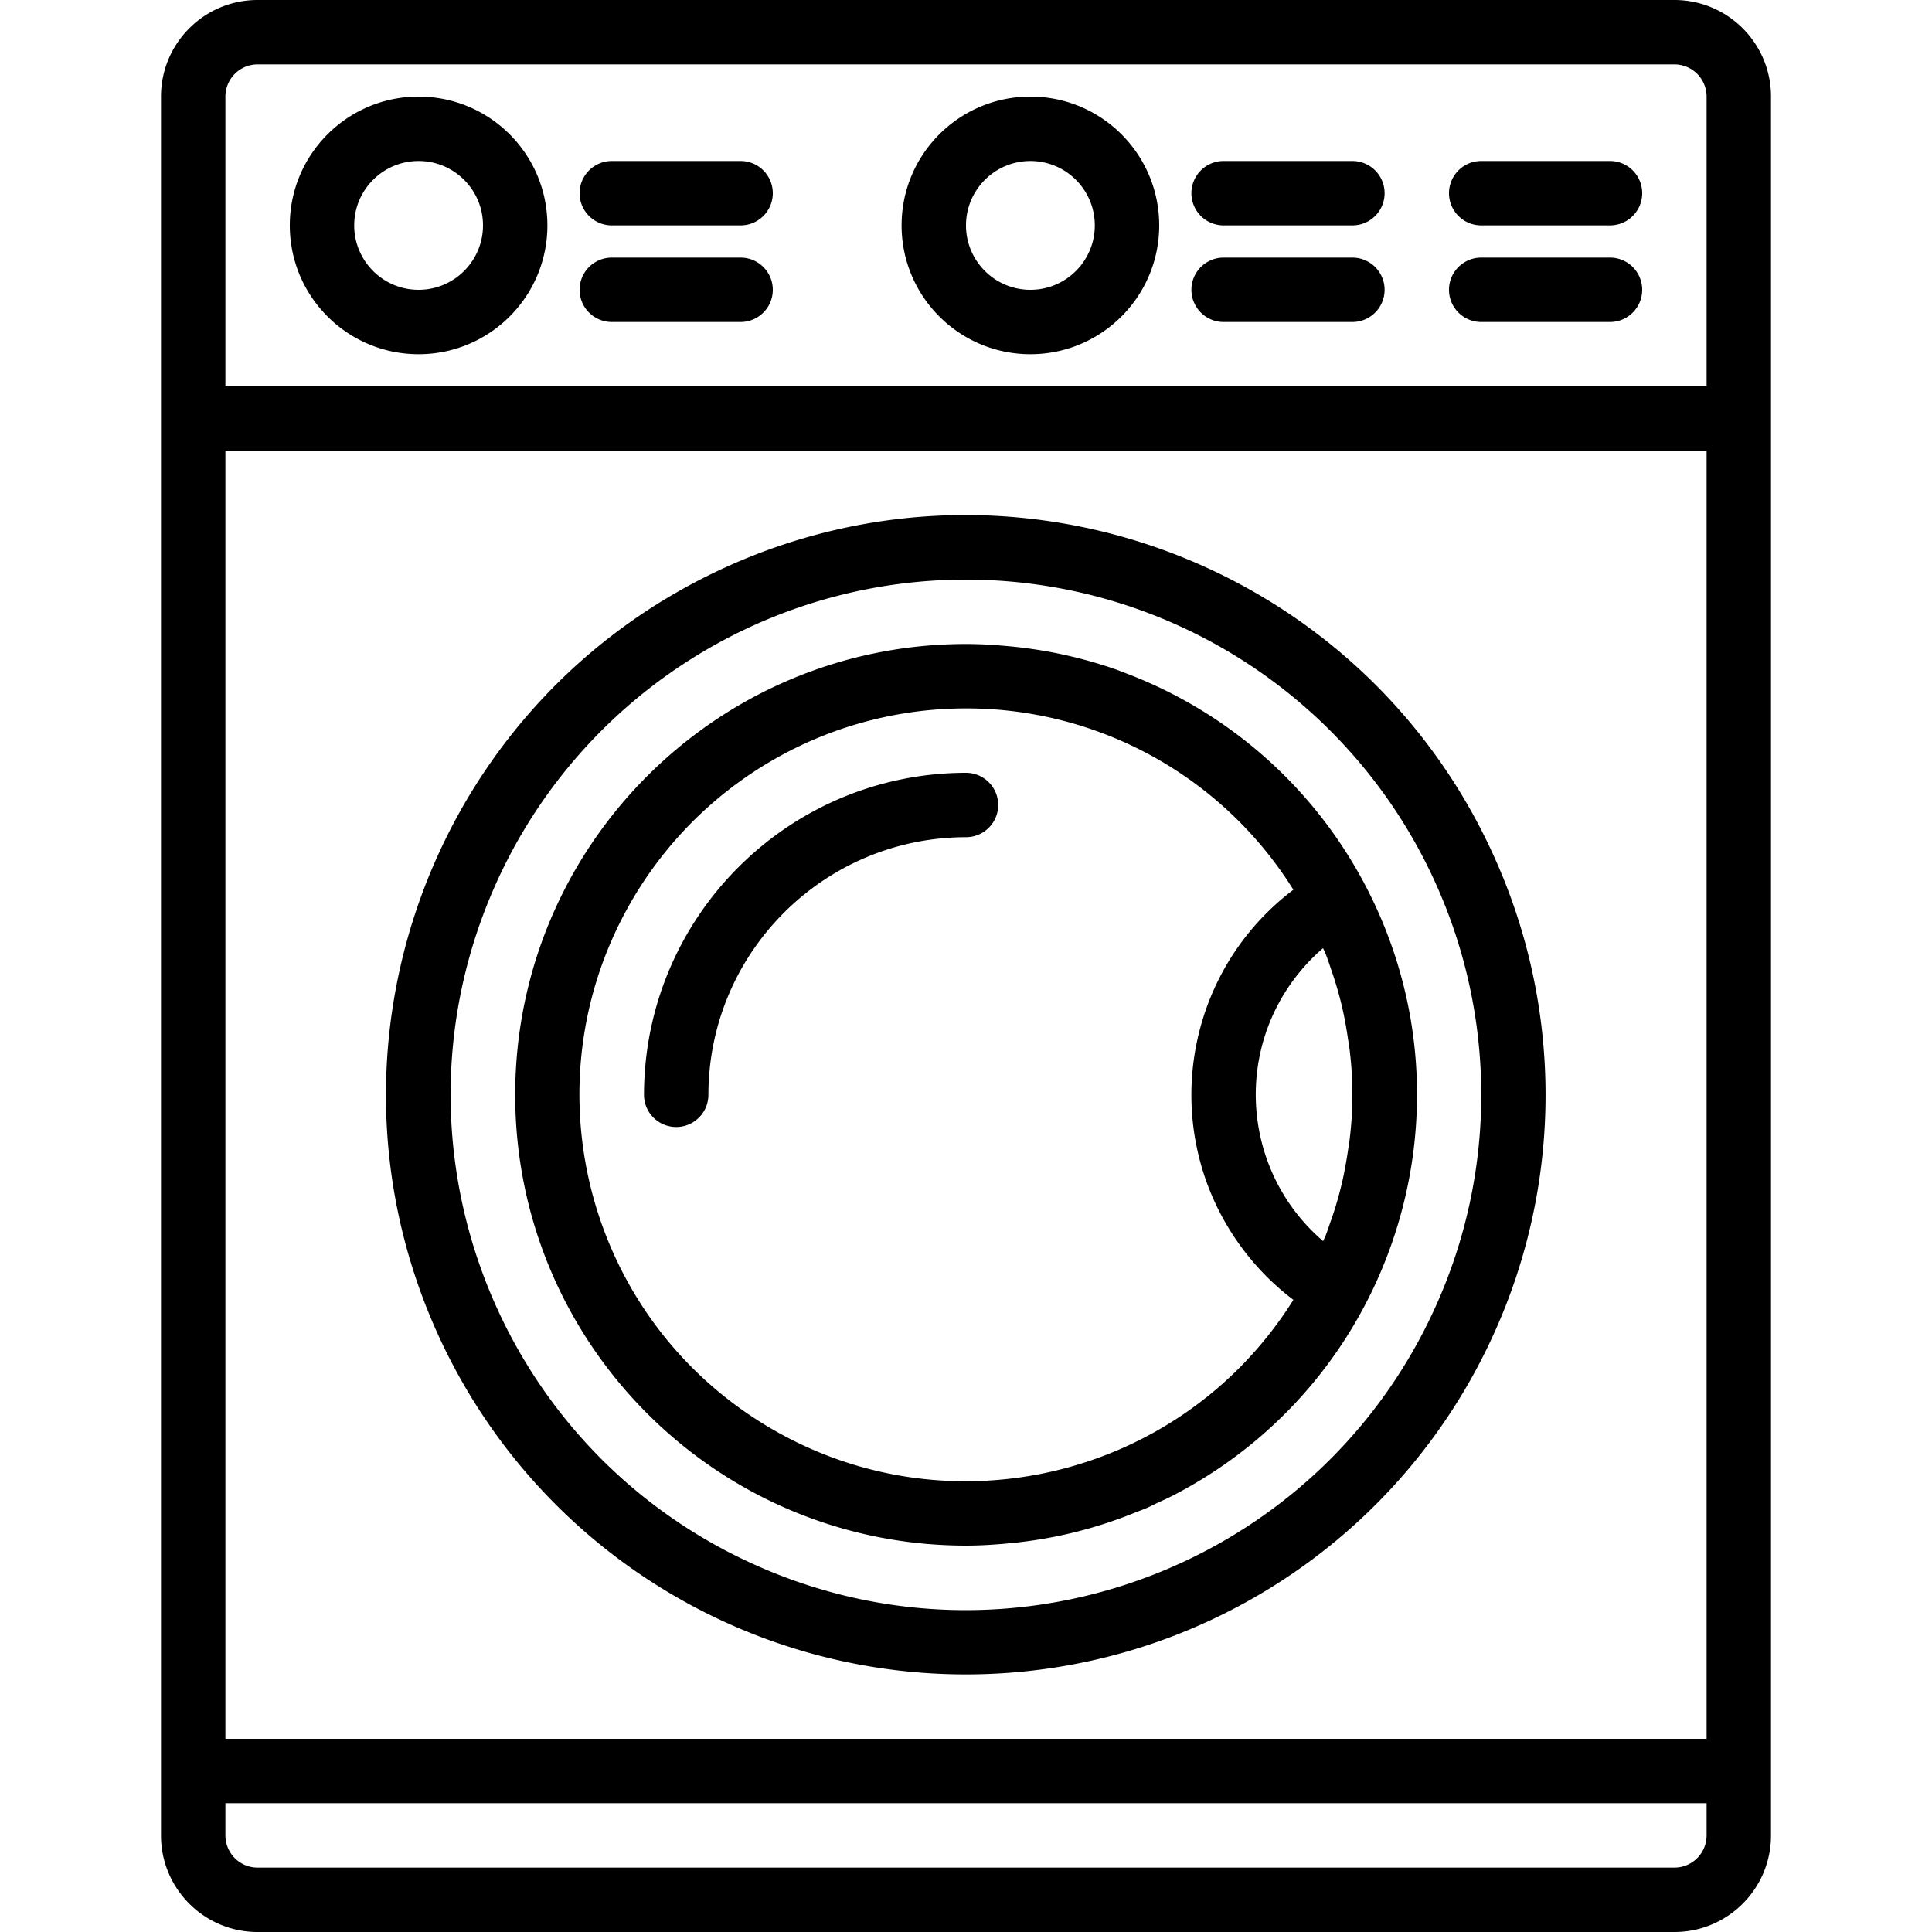 <svg xmlns="http://www.w3.org/2000/svg" viewBox="0 0 480 480"><path d="M240 416c56.65-.018 108.026-33.25 131.272-84.912a143.509 143.509 0 0 0 0-118.12c-32.602-72.539-117.837-104.914-190.376-72.312-72.539 32.602-104.914 117.837-72.312 190.376 23.25 51.731 74.7 84.996 131.416 84.968zM123.241 219.512C143.904 173.553 189.61 143.994 240 144c50.386.036 96.07 29.611 116.728 75.568a127.582 127.582 0 0 1 0 104.92c-28.988 64.476-104.756 93.244-169.231 64.255-64.476-28.988-93.244-104.755-64.256-169.231z"/><path d="M416 0H64C50.745 0 40 10.745 40 24v432c0 13.255 10.745 24 24 24h352c13.255 0 24-10.745 24-24V24c0-13.255-10.745-24-24-24zm8 456a8 8 0 0 1-8 8H64a8 8 0 0 1-8-8v-8h368v8zm0-24H56V112h368v320zm0-336H56V24a8 8 0 0 1 8-8h352a8 8 0 0 1 8 8v72z"/><path d="M240 384c3.616 0 7.2-.232 10.752-.576a109.574 109.574 0 0 0 31.4-7.688c.8-.32 1.6-.592 2.4-.928s1.76-.8 2.64-1.256c1.384-.64 2.784-1.256 4.144-1.952 54.998-28.356 76.596-95.928 48.24-150.927a111.87 111.87 0 0 0-60.608-53.689c-.48-.176-.936-.384-1.416-.552a111.797 111.797 0 0 0-26.76-5.864C247.2 160.232 243.616 160 240 160c-61.856 0-112 50.144-112 112s50.144 112 112 112zm88.728-148.448v.056c.176.432.408.848.584 1.28.416 1.064.8 2.144 1.144 3.2.8 2.296 1.552 4.608 2.184 6.952.331 1.211.635 2.427.912 3.648.544 2.4.968 4.8 1.32 7.2.168 1.112.368 2.216.488 3.336a90.336 90.336 0 0 1 0 21.464c-.12 1.112-.32 2.208-.48 3.312-.36 2.4-.8 4.864-1.328 7.256-.28 1.224-.584 2.4-.904 3.632-.64 2.4-1.376 4.68-2.2 6.984-.376 1.064-.72 2.136-1.136 3.2-.176.432-.408.848-.584 1.28-20.103-17.24-22.424-47.513-5.184-67.616a47.876 47.876 0 0 1 5.184-5.184zm-170.127-14.496A95.997 95.997 0 0 1 240 176a95.73 95.73 0 0 1 81.336 45.056c-28.136 21.293-33.683 61.362-12.39 89.498a63.865 63.865 0 0 0 12.39 12.39c-28.136 44.938-87.374 58.559-132.312 30.424-44.938-28.136-58.559-87.374-30.423-132.312z"/><path d="M176 272c.04-35.33 28.67-63.96 64-64a8 8 0 0 0 0-16c-44.163.048-79.951 35.837-80 80a8 8 0 0 0 16 0zM336 40h-32a8 8 0 0 0 0 16h32a8 8 0 0 0 0-16zM336 64h-32a8 8 0 0 0 0 16h32a8 8 0 0 0 0-16zM184 40h-32a8 8 0 0 0 0 16h32a8 8 0 0 0 0-16zM184 64h-32a8 8 0 0 0 0 16h32a8 8 0 0 0 0-16zM400 40h-32a8 8 0 0 0 0 16h32a8 8 0 0 0 0-16zM400 64h-32a8 8 0 0 0 0 16h32a8 8 0 0 0 0-16zM256 24c-17.673 0-32 14.327-32 32s14.327 32 32 32c17.673 0 32-14.327 32-32s-14.327-32-32-32zm0 48c-8.837 0-16-7.163-16-16s7.163-16 16-16 16 7.163 16 16-7.163 16-16 16zM104 24c-17.673 0-32 14.327-32 32s14.327 32 32 32 32-14.327 32-32-14.327-32-32-32zm0 48c-8.837 0-16-7.163-16-16s7.163-16 16-16 16 7.163 16 16-7.163 16-16 16z"/></svg>